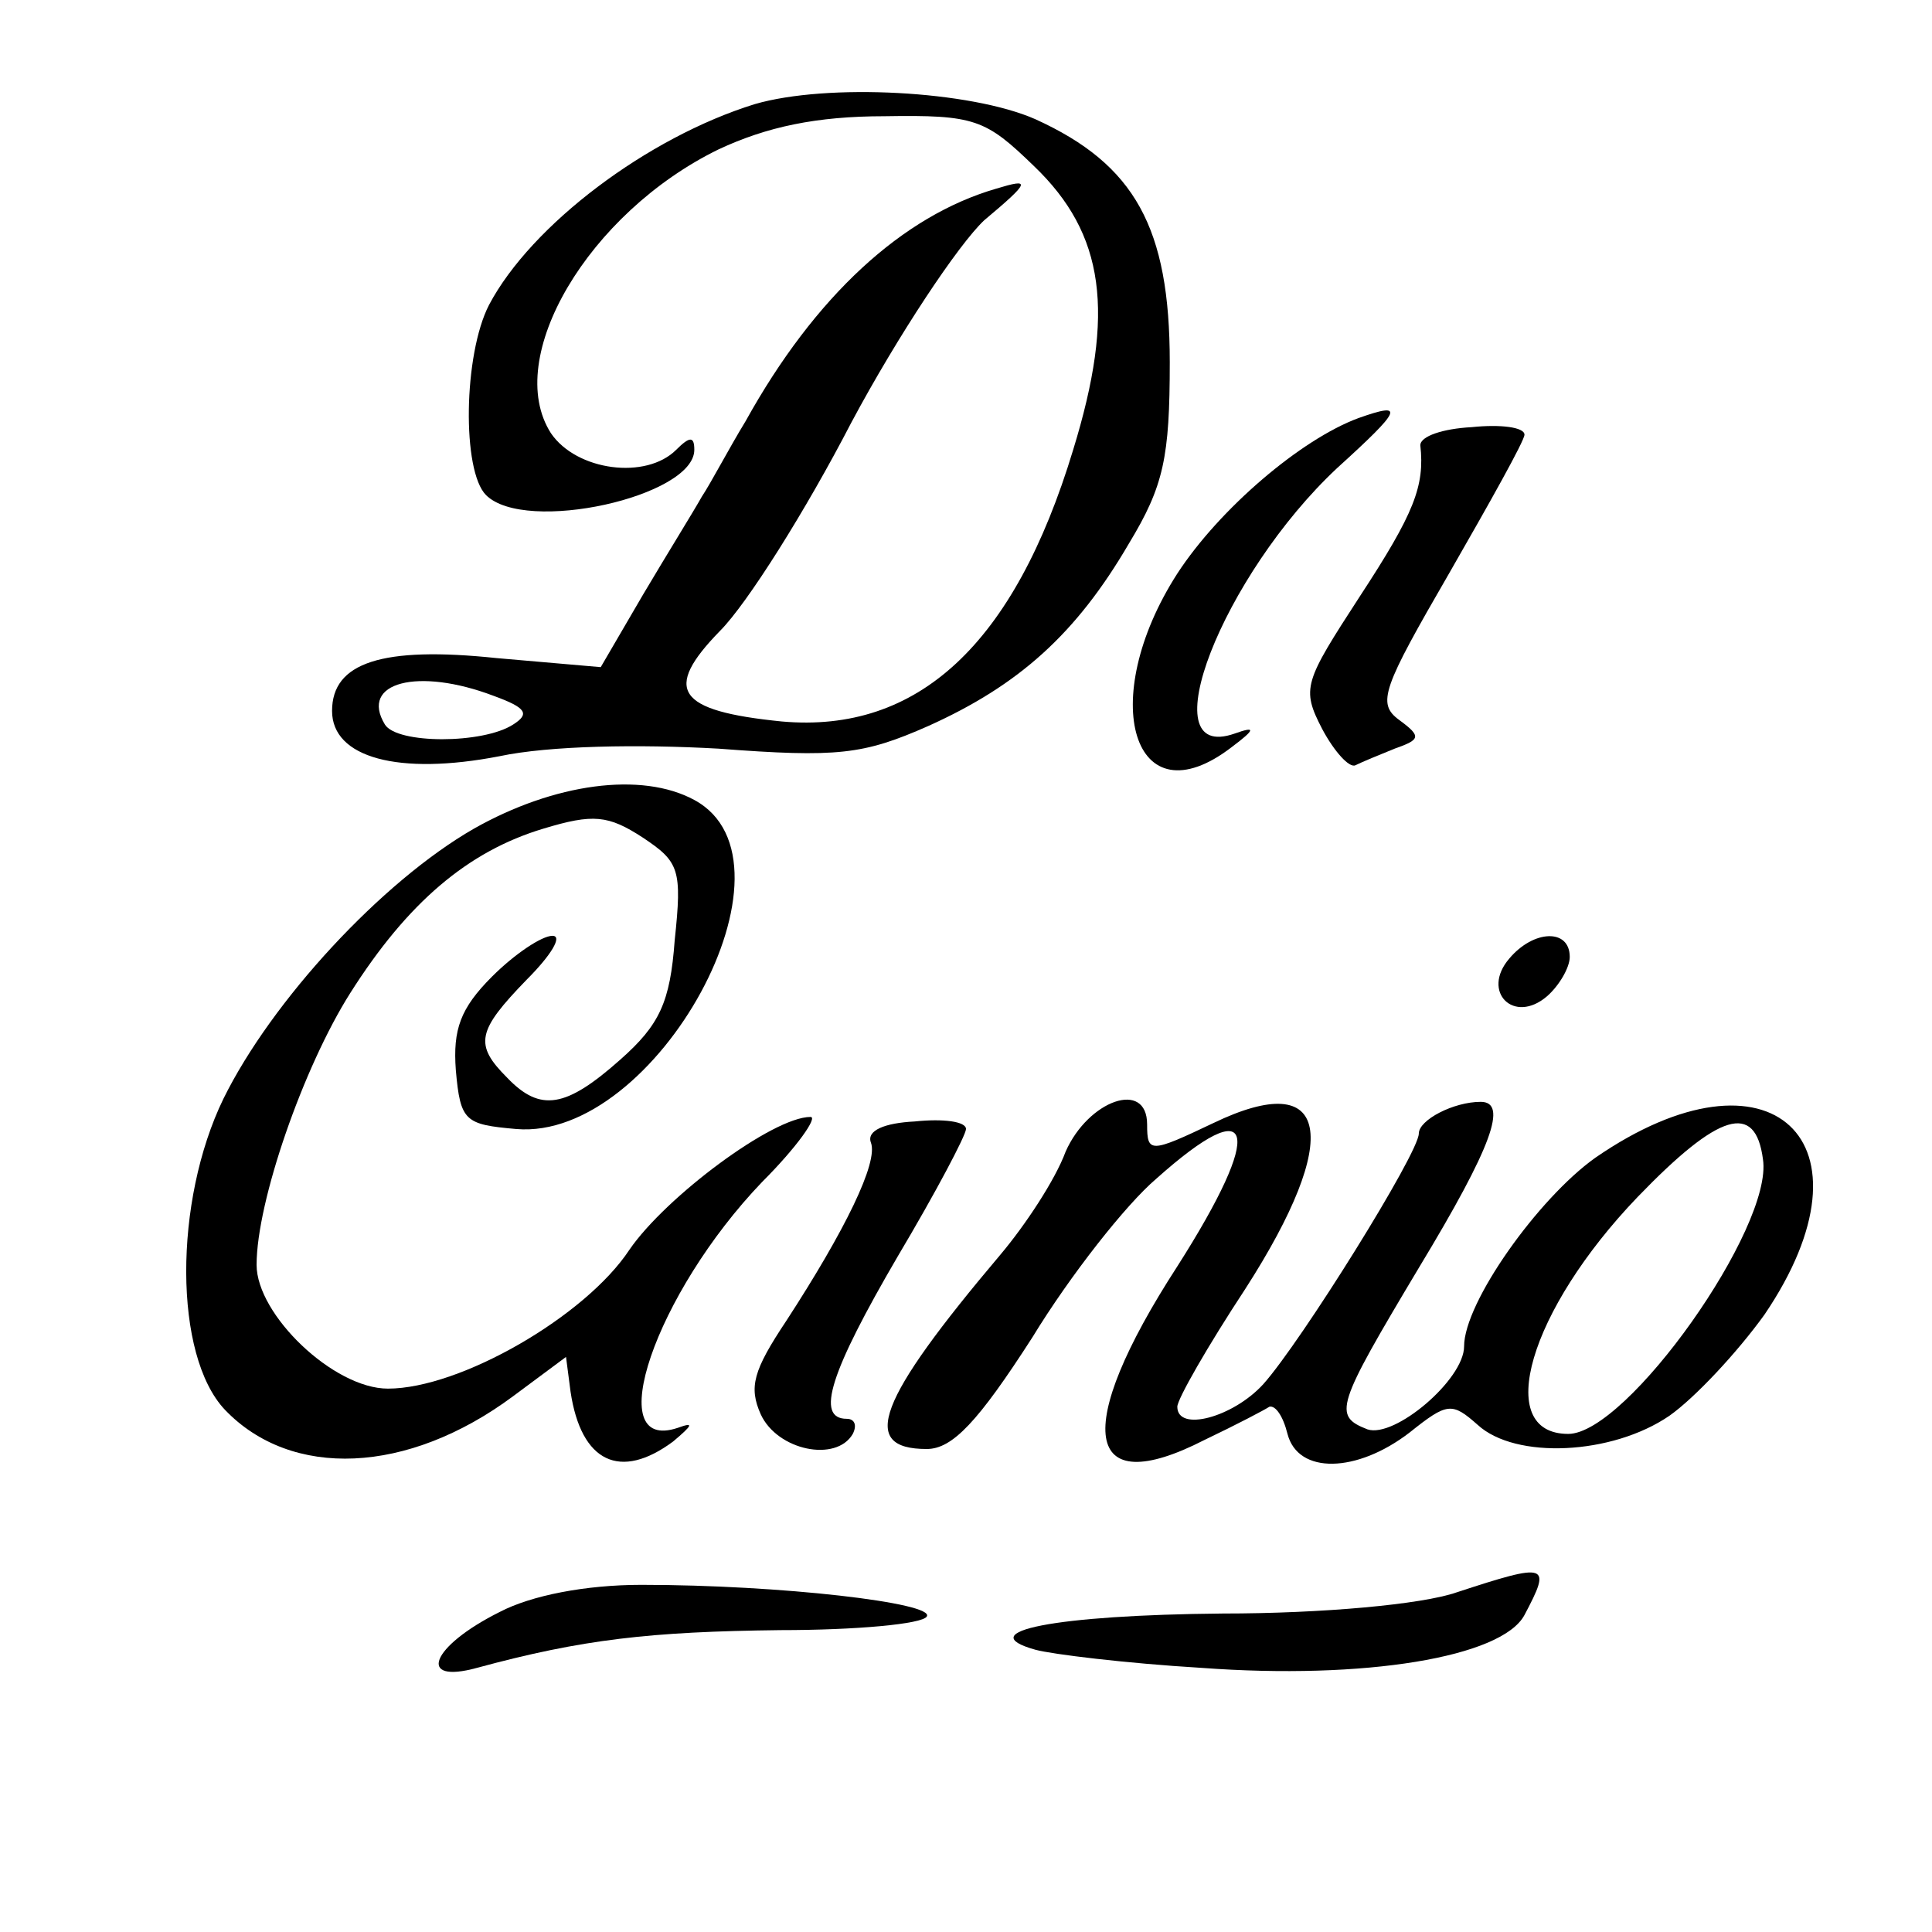 <?xml version="1.0" standalone="no"?>
<!DOCTYPE svg PUBLIC "-//W3C//DTD SVG 20010904//EN"
 "http://www.w3.org/TR/2001/REC-SVG-20010904/DTD/svg10.dtd">
<svg version="1.0" xmlns="http://www.w3.org/2000/svg"
 width="128pt" height="128pt" viewBox="0 0 128 128"
 preserveAspectRatio="xMidYMid meet">
<g transform="translate(0,128) scale(0.1,-0.1)"
fill="#000000" stroke="none">
<path d="M500 1211 c-71 -22 -148 -80 -176 -133 -17 -33 -18 -110 -2 -126 26
-26 138 -1 138 30 0 9 -3 9 -12 0 -20 -20 -66 -14 -83 11 -32 50 25 146 111
188 32 15 65 22 110 22 60 1 67 -2 99 -33 47 -45 54 -97 26 -188 -39 -129
-103 -188 -193 -180 -70 7 -79 21 -41 60 18 18 57 80 87 138 31 58 71 118 88
134 31 26 31 28 8 21 -62 -18 -120 -71 -166 -154 -11 -18 -23 -41 -29 -50 -5
-9 -23 -38 -39 -65 l-28 -48 -69 6 c-76 8 -109 -3 -109 -35 0 -31 44 -43 111
-30 33 7 92 8 145 5 79 -6 96 -4 139 15 60 27 98 61 133 121 23 38 27 57 27
120 0 89 -23 131 -89 161 -43 19 -138 24 -186 10z m-173 -392 c22 -8 24 -12
13 -19 -20 -13 -77 -13 -85 0 -17 28 22 38 72 19z"/>
<path d="M900 1003 c-38 -14 -92 -60 -120 -103 -54 -84 -29 -165 36 -115 16
12 16 14 2 9 -57 -20 -8 105 68 176 43 39 45 44 14 33z"/>
<path d="M941 985 c3 -27 -4 -45 -40 -100 -37 -57 -39 -61 -25 -88 8 -15 18
-26 22 -24 4 2 16 7 26 11 17 6 18 8 3 19 -15 11 -11 21 33 97 27 47 50 88 50
92 0 5 -16 7 -35 5 -19 -1 -34 -6 -34 -12z"/>
<path d="M314 731 c-61 -35 -134 -114 -166 -179 -33 -68 -33 -170 1 -206 44
-46 121 -43 191 9 l35 26 3 -23 c7 -47 33 -59 68 -33 13 11 14 13 3 9 -51 -17
-15 89 56 163 23 23 37 43 32 43 -25 0 -96 -53 -120 -88 -29 -44 -112 -92
-160 -92 -36 0 -87 49 -87 82 0 42 31 131 62 180 38 60 78 94 128 109 33 10
43 9 66 -6 24 -16 26 -21 21 -68 -3 -41 -10 -56 -36 -79 -36 -32 -53 -35 -75
-12 -22 22 -20 31 13 65 16 16 24 29 17 29 -7 0 -25 -12 -40 -27 -21 -21 -26
-35 -24 -62 3 -34 6 -36 40 -39 93 -8 194 177 118 218 -35 19 -93 11 -146 -19z"/>
<path d="M1000 645 c-19 -22 3 -44 25 -25 8 7 15 19 15 26 0 19 -24 18 -40 -1z"/>
<path d="M706 517 c-7 -19 -27 -49 -43 -68 -82 -97 -94 -129 -49 -129 17 0 34
18 70 74 25 41 62 88 82 105 66 59 72 33 14 -58 -70 -108 -62 -156 18 -115 21
10 40 20 43 22 4 1 9 -6 12 -18 7 -27 46 -26 81 1 25 20 28 20 45 5 25 -23 89
-20 127 6 17 12 45 42 63 67 78 115 4 184 -112 104 -38 -27 -87 -96 -87 -125
0 -22 -46 -61 -64 -55 -23 9 -21 15 34 107 49 81 59 110 41 110 -18 0 -41 -12
-41 -21 0 -13 -78 -138 -103 -166 -20 -22 -57 -32 -57 -15 0 5 20 40 45 78 65
101 56 147 -21 110 -42 -20 -44 -20 -44 -1 0 30 -39 16 -54 -18z m462 -5 c7
-45 -90 -182 -129 -182 -50 0 -26 82 46 157 54 56 78 63 83 25z"/>
<path d="M577 523 c5 -13 -17 -58 -56 -118 -22 -33 -25 -44 -17 -62 11 -24 50
-32 61 -13 3 6 1 10 -4 10 -21 0 -11 31 34 108 25 42 45 80 45 84 0 5 -15 7
-34 5 -20 -1 -32 -6 -29 -14z"/>
<path d="M965 225 c-23 -8 -89 -14 -155 -14 -111 -1 -167 -12 -124 -24 11 -3
60 -9 110 -12 108 -8 199 7 214 35 18 34 16 35 -45 15z"/>
<path d="M331 212 c-46 -23 -55 -48 -15 -37 70 19 115 24 201 25 50 0 94 4 97
9 6 9 -97 21 -189 21 -37 0 -73 -7 -94 -18z"/>
</g>
</svg>
